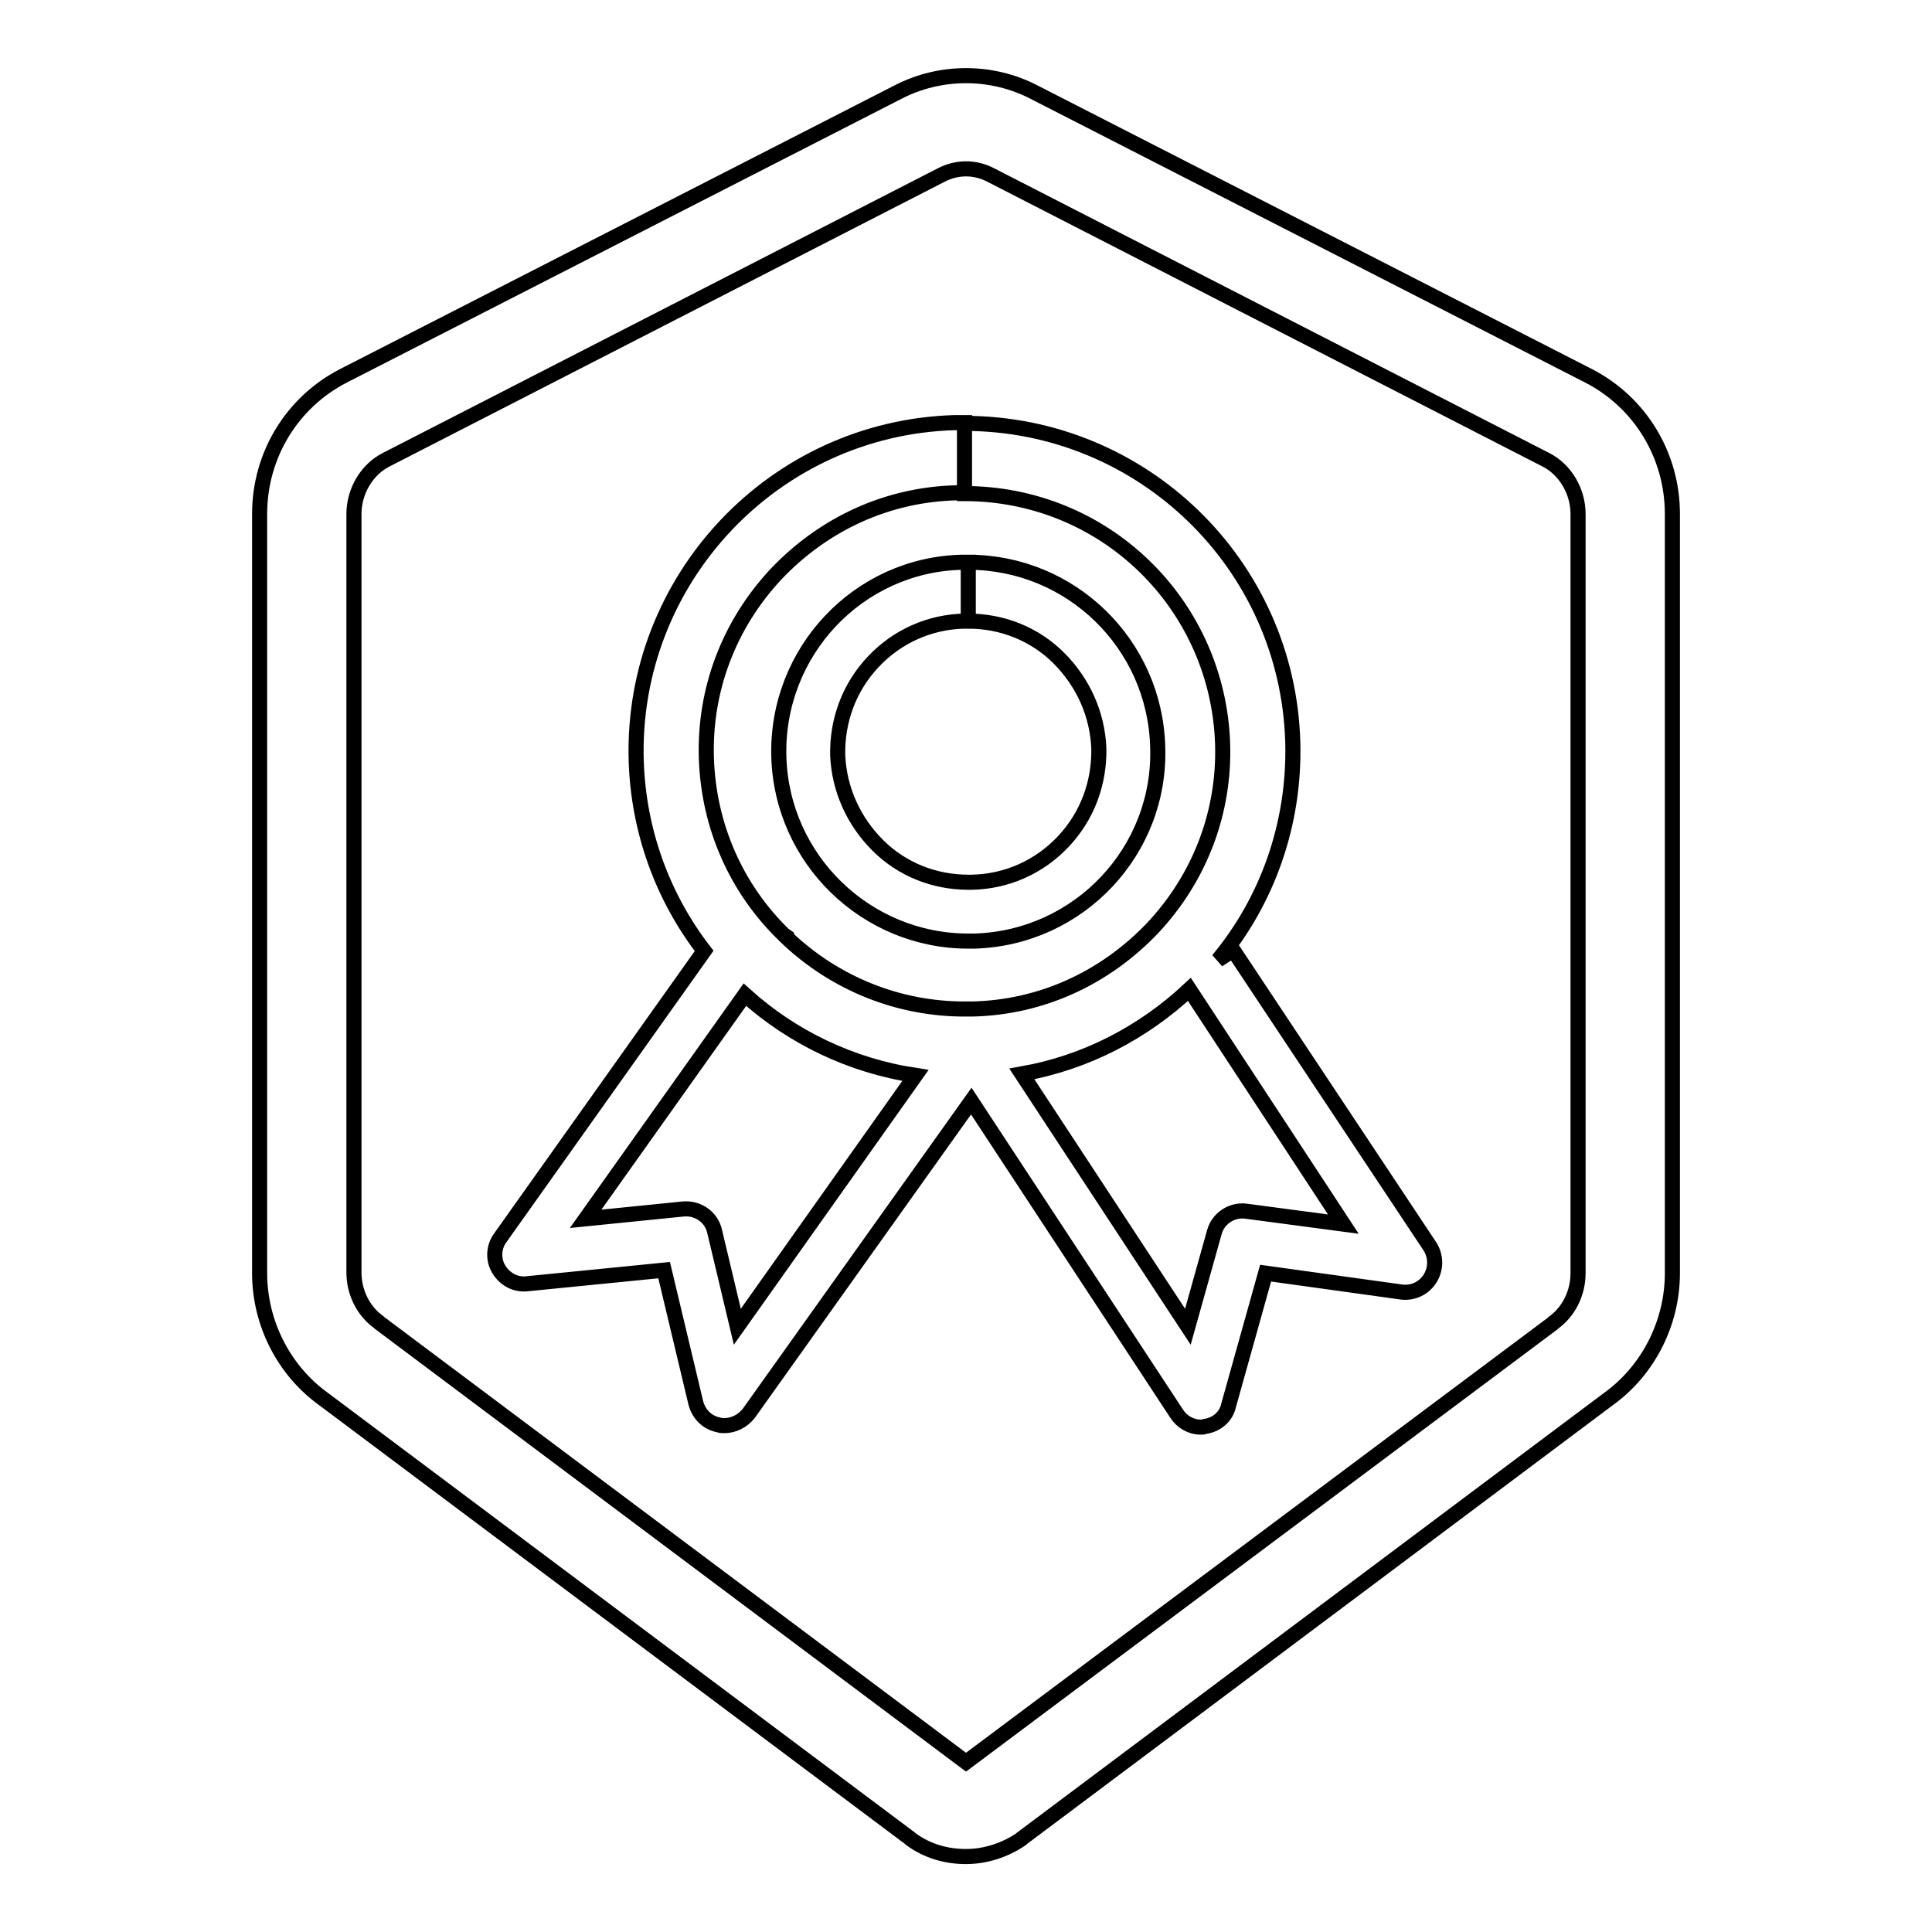 <?xml version="1.0" encoding="utf-8"?>
<!-- Svg Vector Icons : http://www.onlinewebfonts.com/icon -->
<!DOCTYPE svg PUBLIC "-//W3C//DTD SVG 1.1//EN" "http://www.w3.org/Graphics/SVG/1.1/DTD/svg11.dtd">
<svg version="1.1" xmlns="http://www.w3.org/2000/svg" xmlns:xlink="http://www.w3.org/1999/xlink" x="0px" y="0px" viewBox="0 0 256 256" enable-background="new 0 0 256 256" xml:space="preserve">
<g> <path stroke-width="2" fill-opacity="0" stroke="#000000"  d="M210.5,49.8L137,12.2c-5.6-2.9-12.4-2.9-18,0L45.5,49.8c-6.8,3.5-11.1,10.5-11.1,18.3v100.6 c0,6.6,3.2,12.9,8.5,16.7l77.7,58.2l0.1,0.1c2.2,1.6,4.7,2.3,7.3,2.3c2.5,0,5.1-0.8,7.3-2.3l0.1-0.1l77.7-58.2 c5.3-3.8,8.5-10.1,8.5-16.7V68.1C221.6,60.3,217.3,53.3,210.5,49.8z M209.1,168.7c0,2.6-1.2,5.1-3.3,6.6l-0.1,0.1L128,233.5 l-77.7-58.2l-0.1-0.1c-2.1-1.5-3.3-4-3.3-6.6V68.1c0-3,1.7-5.9,4.3-7.2l73.5-37.7c2.1-1.1,4.5-1.1,6.6,0l73.5,37.7 c2.6,1.3,4.3,4.2,4.3,7.2V168.7L209.1,168.7z M103.2,100.3c0.4,13.6,11.6,24.4,25.1,24.4h0.8c13.9-0.4,24.8-12,24.3-25.8 c-0.4-13.6-11.5-24.4-25.1-24.4v7.8c4.5,0,8.8,1.7,12,4.9c3.2,3.2,5.1,7.4,5.3,11.9c0.1,4.6-1.5,9-4.7,12.4 c-3.2,3.4-7.5,5.3-12.1,5.4h-0.5c-4.5,0-8.8-1.7-12-4.9c-3.2-3.2-5.1-7.4-5.3-11.9c-0.1-4.6,1.5-9,4.7-12.4 c3.2-3.4,7.5-5.3,12.1-5.4h0.5v-7.8h-0.8C113.7,74.8,102.8,86.4,103.2,100.3L103.2,100.3z M163.4,125.9l-2,1.3 c6.5-7.8,10.2-18,9.9-28.9c-0.7-23.6-20-42.2-43.5-42.2v9.3c8.9,0,17.4,3.4,23.8,9.6c6.4,6.2,10.1,14.6,10.4,23.5 c0.3,9.1-3,17.8-9.3,24.5c-6.3,6.6-14.7,10.5-23.9,10.7c-0.3,0-0.7,0-1,0c-8.8,0-17.2-3.4-23.6-9.5l0-0.1l-0.3-0.2 c-6.4-6.2-10-14.5-10.3-23.4c-0.3-9.1,3-17.8,9.3-24.5c6.3-6.6,14.7-10.5,23.9-10.7c0.3,0,0.7,0,1,0V56c-0.4,0-0.9,0-1.3,0 c-24,0.7-42.9,20.8-42.2,44.8c0.3,9.5,3.6,18.2,9,25.2l-27,38c-0.9,1.2-1,2.9-0.2,4.2c0.8,1.3,2.2,2.1,3.8,1.9l18.1-1.8l4.2,17.6 c0.4,1.5,1.5,2.6,3,2.9c0.3,0.1,0.5,0.1,0.8,0.1c1.2,0,2.4-0.6,3.2-1.6l29.5-41.4l27.2,41.4c0.7,1.1,1.9,1.8,3.2,1.8 c0.2,0,0.4,0,0.6-0.1c1.5-0.2,2.8-1.3,3.1-2.8l4.9-17.5l18,2.5c1.5,0.2,3-0.5,3.8-1.8c0.8-1.3,0.8-2.9,0-4.2L163.4,125.9z  M97.7,175.8l-3-12.6c-0.4-1.9-2.2-3.2-4.2-3l-12.9,1.3l21.1-29.7c6.2,5.6,14,9.4,22.6,10.7L97.7,175.8z M165.2,160.5 c-1.9-0.3-3.8,0.9-4.3,2.8l-3.5,12.5l-22-33.5c8.5-1.5,16.1-5.5,22.2-11.2l20.4,31.1L165.2,160.5L165.2,160.5z"/></g>
</svg>